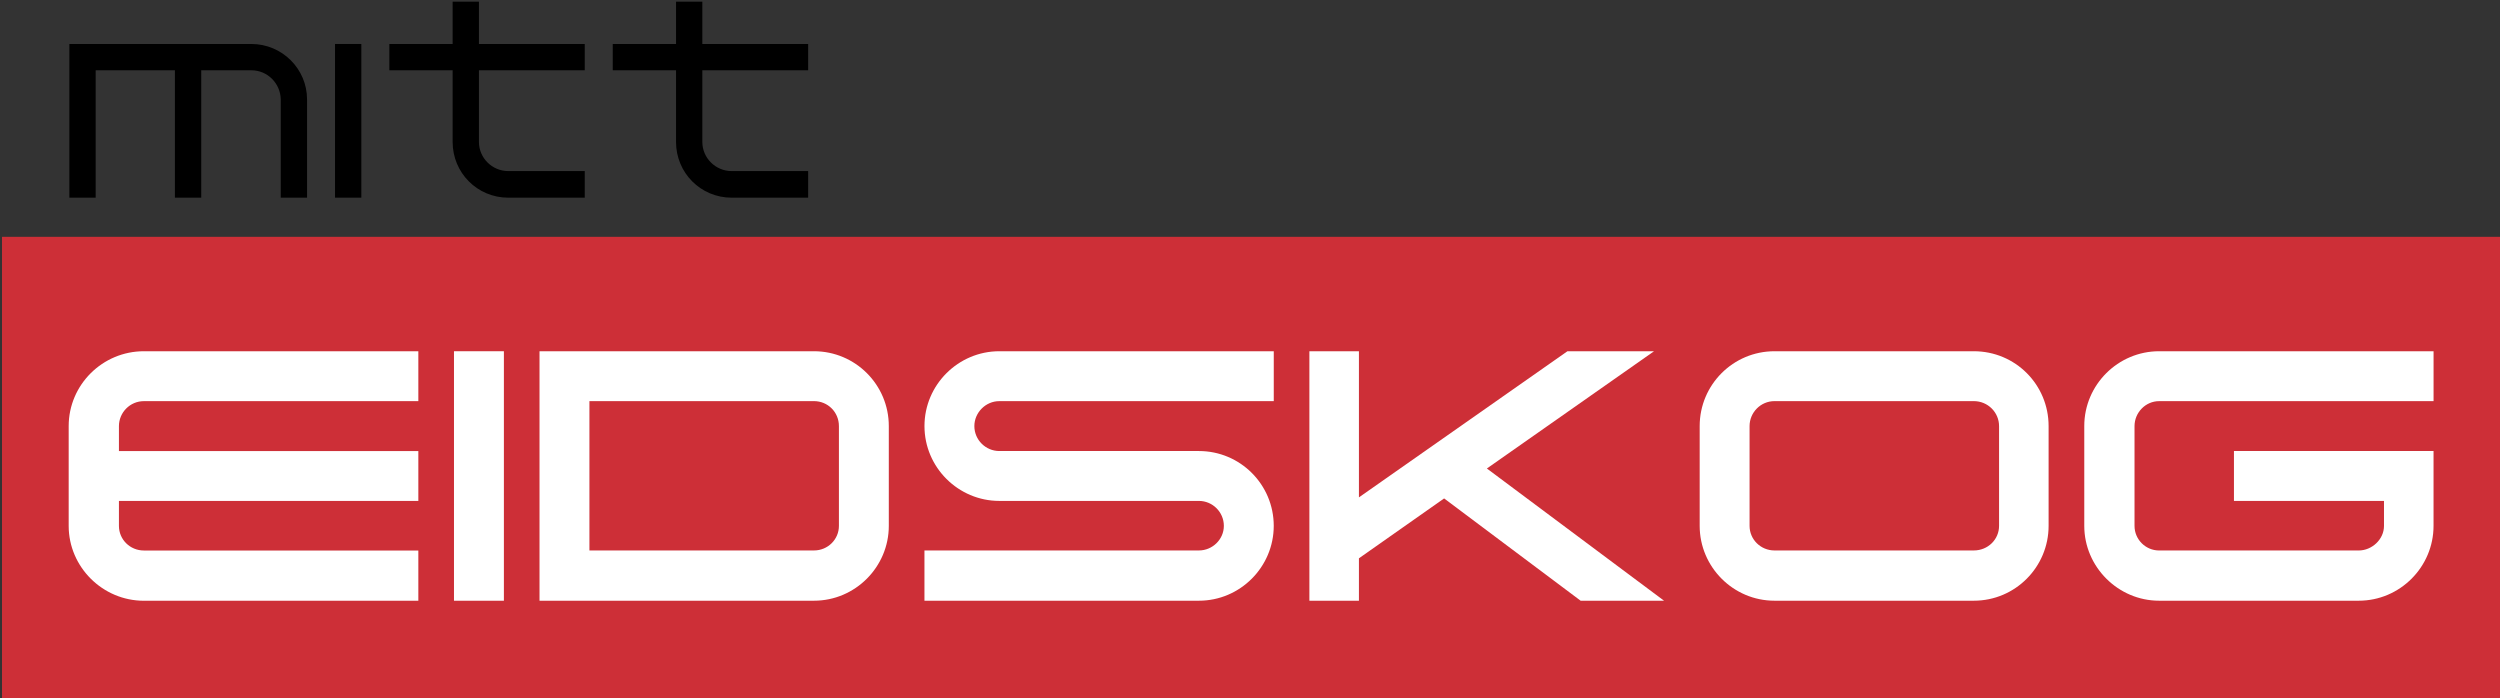 <svg xmlns="http://www.w3.org/2000/svg" width="1092" height="305" viewBox="0 0 1092 305"><rect x="0" y="0" width="1092" height="305" fill="#333333" stroke="none"/><g fill="none"><g fill="#000" transform="translate(30)"><path d="M104.12,43.42 L104.12,86.34 L92.63,86.34 L92.63,43.42 C92.51,36.45 86.88,30.7 79.79,30.7 L57.9,30.7 L57.9,86.34 L46.4,86.34 L46.4,30.7 L11.79,30.7 L11.79,86.34 L0.3,86.34 L0.3,19.21 L79.79,19.21 C93.23,19.21 104.12,30.09 104.12,43.42 Z"/><polygon points="116.34 19.21 127.83 19.21 127.83 86.34 116.34 86.34 116.34 19.21"/><path d="M179.2 19.21 225.42 19.21 225.42 30.7 179.2 30.7 179.2 62.01C179.2 68.98 184.95 74.73 192.04 74.73L225.42 74.73 225.42 86.35 192.04 86.35C178.47 86.35 167.71 75.47 167.71 62.02L167.71 30.7 140.07 30.7 140.07 19.21 167.71 19.21 167.71.74 179.2.74 179.2 19.21ZM276.78 19.21 323 19.21 323 30.7 276.78 30.7 276.78 62.01C276.78 68.98 282.53 74.73 289.62 74.73L323 74.73 323 86.35 289.62 86.35C276.05 86.35 265.29 75.47 265.29 62.02L265.29 30.7 237.65 30.7 237.65 19.21 265.29 19.21 265.29.74 276.78.74 276.78 19.21 276.78 19.21Z"/></g><rect width="1091.12" height="201.55" x=".88" y="103.45" fill="#CD2F37"/><g fill="#FFF" transform="translate(30 153)"><path d="M32.85,0.42 L152.73,0.42 L152.73,22.22 L32.85,22.22 C26.78,22.22 21.95,27.2 21.95,33.12 L21.95,44.02 L152.73,44.02 L152.73,65.82 L21.95,65.82 L21.95,76.72 C21.95,82.64 26.78,87.46 32.85,87.46 L152.73,87.46 L152.73,109.41 L32.85,109.41 C14.79,109.41 0,94.62 0,76.72 L0,33.13 C0,15.05 14.79,0.42 32.85,0.42 Z"/><polygon points="168.3 .42 190.1 .42 190.1 109.4 168.3 109.4"/><path d="M325.54 109.39 205.66 109.39 205.66.42 325.54.42C343.6.42 358.23 15.05 358.23 33.11L358.23 76.7C358.23 94.6 343.6 109.39 325.54 109.39ZM227.46 87.44 325.54 87.44C331.61 87.44 336.44 82.61 336.44 76.7L336.44 33.11C336.44 27.04 331.61 22.21 325.54 22.21L227.46 22.21 227.46 87.44ZM395.6 33.11C395.6 39.18 400.58 44.01 406.5 44.01L493.68 44.01C511.74 44.01 526.37 58.64 526.37 76.7 526.37 94.6 511.74 109.39 493.68 109.39L373.8 109.39 373.8 87.44 493.68 87.44C499.6 87.44 504.58 82.61 504.58 76.7 504.58 70.63 499.6 65.8 493.68 65.8L406.5 65.8C388.6 65.8 373.81 51.17 373.81 33.11 373.81 15.05 388.6.42 406.5.42L526.38.42 526.38 22.22 406.49 22.22C400.58 22.21 395.6 27.19 395.6 33.11Z"/><polygon points="696.85 109.39 660.42 109.39 600.79 64.71 563.58 90.87 563.58 109.4 541.94 109.4 541.94 .42 563.58 .42 563.58 64.25 654.66 .42 692.49 .42 619.47 51.64"/><path d="M832.14 109.39 745.11 109.39C727.05 109.39 712.42 94.6 712.42 76.7L712.42 33.11C712.42 15.05 727.05.42 745.11.42L832.14.42C850.36.42 864.83 15.05 864.83 33.11L864.83 76.7C864.83 94.6 850.35 109.39 832.14 109.39ZM745.11 87.44 832.14 87.44C838.37 87.44 843.19 82.61 843.19 76.7L843.19 33.11C843.19 27.19 838.36 22.21 832.14 22.21L745.11 22.21C739.04 22.21 734.21 27.19 734.21 33.11L734.21 76.7C734.21 82.62 739.04 87.44 745.11 87.44ZM913.1.42 1032.98.42 1032.98 22.22 913.1 22.22C907.18 22.22 902.36 27.2 902.36 33.12L902.36 76.71C902.36 82.63 907.19 87.45 913.1 87.45L1000.28 87.45C1006.04 87.45 1011.33 82.62 1011.33 76.71L1011.33 65.81 945.79 65.81 945.79 44.01 1032.97 44.01 1032.97 76.7C1032.97 94.6 1018.34 109.39 1000.28 109.39L913.1 109.39C895.2 109.39 880.41 94.6 880.41 76.7L880.41 33.11C880.4 15.05 895.19.42 913.1.42Z"/></g></g></svg>